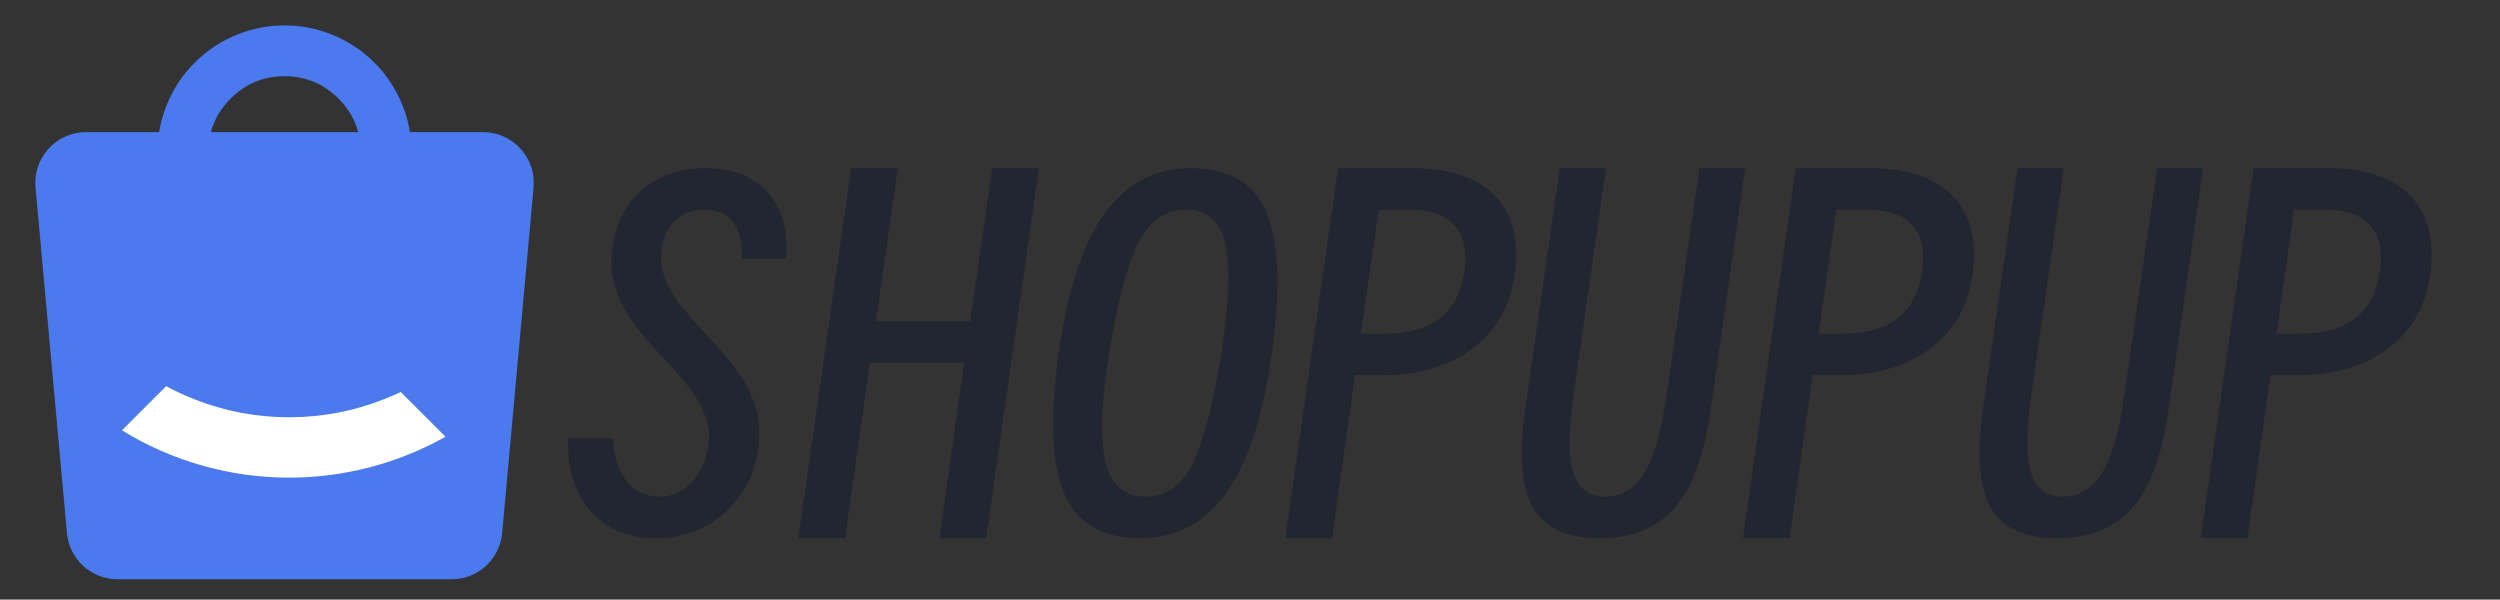 <?xml version="1.0" encoding="UTF-8"?>
<svg xmlns="http://www.w3.org/2000/svg" xmlns:xlink="http://www.w3.org/1999/xlink" fill="none" version="1.1" width="246" height="59" viewBox="0 0 246 59">
  <rect x="0" y="0" width="246" height="59" fill="#333333" stroke="none"/>
  <g style="mix-blend-mode:passthrough">
    <g style="mix-blend-mode:passthrough">
      <path d="M15.659,13L8.475,13C5.535,13,3.23,15.525,3.496,18.453L6.587,52.453C6.821,55.028,8.98,57,11.566,57L44.434,57C47.02,57,49.179,55.028,49.413,52.453L52.504,18.453C52.77,15.525,50.465,13,47.525,13L40.341,13Q40.126,11.672,39.622,10.399Q38.669,7.992,36.839,6.161Q35.008,4.331,32.601,3.378Q30.384,2.5,28,2.5Q25.616,2.5,23.399,3.378Q20.992,4.331,19.161,6.161Q17.331,7.992,16.378,10.399Q15.874,11.672,15.659,13ZM35.248,13Q34.756,11.149,33.303,9.697Q31.107,7.5,28,7.5Q24.893,7.5,22.697,9.697Q21.244,11.149,20.752,13L35.248,13Z" fill-rule="evenodd" fill="#4B79EE" fill-opacity="1"></path>
    </g>
    <g style="mix-blend-mode:passthrough">
      <path d="M43.837,42.974C39.139,45.613,33.842,47,28.453,47C22.644,47,16.948,45.389,12,42.345L16.345,38Q17.664,38.71,19.081,39.271Q23.596,41.059,28.453,41.059Q33.31,41.059,37.825,39.271Q38.646,38.946,39.434,38.571L43.837,42.974Z" fill-rule="evenodd" fill="#FFFFFF" fill-opacity="1"></path>
    </g>
    <g style="mix-blend-mode:passthrough">
      <path d="M60.327,43.135Q60.417,45.756,61.63,47.313Q62.858,48.87,64.969,48.87Q66.527,48.87,67.784,47.732Q69.057,46.579,69.521,44.723Q70.076,42.716,69.432,41.024Q68.788,39.332,67.515,37.775Q66.257,36.202,64.76,34.66Q63.262,33.118,62.049,31.381Q60.837,29.644,60.342,27.577Q59.863,25.511,60.552,22.921Q61.376,19.926,63.742,18.234Q66.122,16.542,69.387,16.542Q73.385,16.542,75.541,18.937Q77.712,21.333,77.338,25.466L72.98,25.466Q73.115,23.22,72.172,21.932Q71.229,20.63,69.297,20.63Q67.77,20.63,66.691,21.483Q65.613,22.337,65.239,23.789Q64.79,25.736,65.434,27.368Q66.077,29,67.32,30.467Q68.563,31.935,70.001,33.462Q71.453,34.975,72.666,36.682Q73.894,38.374,74.448,40.425Q75.002,42.462,74.448,45.067Q73.939,47.403,72.516,49.185Q71.094,50.967,69.042,51.97Q66.991,52.958,64.55,52.958Q60.417,52.958,58.096,50.278Q55.775,47.583,55.91,43.135L60.327,43.135ZM83.148,52.958L78.551,52.958L83.747,16.542L88.344,16.542L86.187,31.62L95.471,31.62L97.643,16.542L102.24,16.542L97.044,52.958L92.447,52.958L94.872,35.708L85.589,35.708L83.148,52.958ZM112.212,52.958Q106.552,52.958,104.71,48.541Q102.868,44.109,104.156,34.84Q105.489,25.391,108.708,20.974Q111.943,16.542,117.094,16.542Q122.844,16.542,124.656,20.974Q126.467,25.391,125.135,34.84Q123.847,44.109,120.643,48.541Q117.453,52.958,112.212,52.958ZM112.676,48.87Q115.851,48.87,117.438,45.441Q119.025,42.012,120.163,34.84Q121.316,27.577,120.583,24.104Q119.849,20.63,116.719,20.63Q113.545,20.63,111.913,24.104Q110.281,27.577,109.128,34.84Q107.975,42.012,108.783,45.441Q109.592,48.87,112.676,48.87ZM131.064,52.958L126.467,52.958L131.663,16.542L138.881,16.542Q144.496,16.542,147.117,19.282Q149.737,22.007,149.048,27.053Q148.629,30.168,146.877,32.369Q145.14,34.57,142.355,35.753Q139.57,36.921,136.081,36.921L133.326,36.921L131.064,52.958ZM138.701,20.63L135.661,20.63L133.909,32.833L136.081,32.833Q139.899,32.833,141.801,31.231Q143.717,29.614,144.122,26.529Q144.496,23.654,143.089,22.142Q141.696,20.63,138.701,20.63ZM163.962,39.062L167.227,16.542L171.734,16.542L168.335,40.335Q167.406,46.954,164.786,49.964Q162.166,52.958,157.434,52.958Q152.552,52.958,150.845,49.964Q149.153,46.954,150.066,40.335L153.48,16.542L158.033,16.542L154.813,39.062Q154.079,44.214,154.828,46.549Q155.592,48.87,157.943,48.87Q160.369,48.87,161.791,46.549Q163.229,44.214,163.962,39.062ZM176.106,52.958L171.509,52.958L176.705,16.542L183.923,16.542Q189.538,16.542,192.158,19.282Q194.779,22.007,194.09,27.053Q193.671,30.168,191.919,32.369Q190.182,34.57,187.397,35.753Q184.612,36.921,181.123,36.921L178.367,36.921L176.106,52.958ZM183.743,20.63L180.703,20.63L178.951,32.833L181.123,32.833Q184.941,32.833,186.843,31.231Q188.759,29.614,189.164,26.529Q189.538,23.654,188.13,22.142Q186.738,20.63,183.743,20.63ZM209.004,39.062L212.268,16.542L216.776,16.542L213.377,40.335Q212.448,46.954,209.828,49.964Q207.207,52.958,202.475,52.958Q197.594,52.958,195.887,49.964Q194.195,46.954,195.108,40.335L198.522,16.542L203.074,16.542L199.855,39.062Q199.121,44.214,199.87,46.549Q200.634,48.87,202.985,48.87Q205.41,48.87,206.833,46.549Q208.27,44.214,209.004,39.062ZM221.148,52.958L216.551,52.958L221.747,16.542L228.964,16.542Q234.58,16.542,237.2,19.282Q239.821,22.007,239.132,27.053Q238.712,30.168,236.961,32.369Q235.224,34.57,232.438,35.753Q229.653,36.921,226.164,36.921L223.409,36.921L221.148,52.958ZM228.785,20.63L225.745,20.63L223.993,32.833L226.164,32.833Q229.983,32.833,231.884,31.231Q233.801,29.614,234.205,26.529Q234.58,23.654,233.172,22.142Q231.78,20.63,228.785,20.63Z" fill="#222631" fill-opacity="1"></path>
    </g>
  </g>
</svg>

